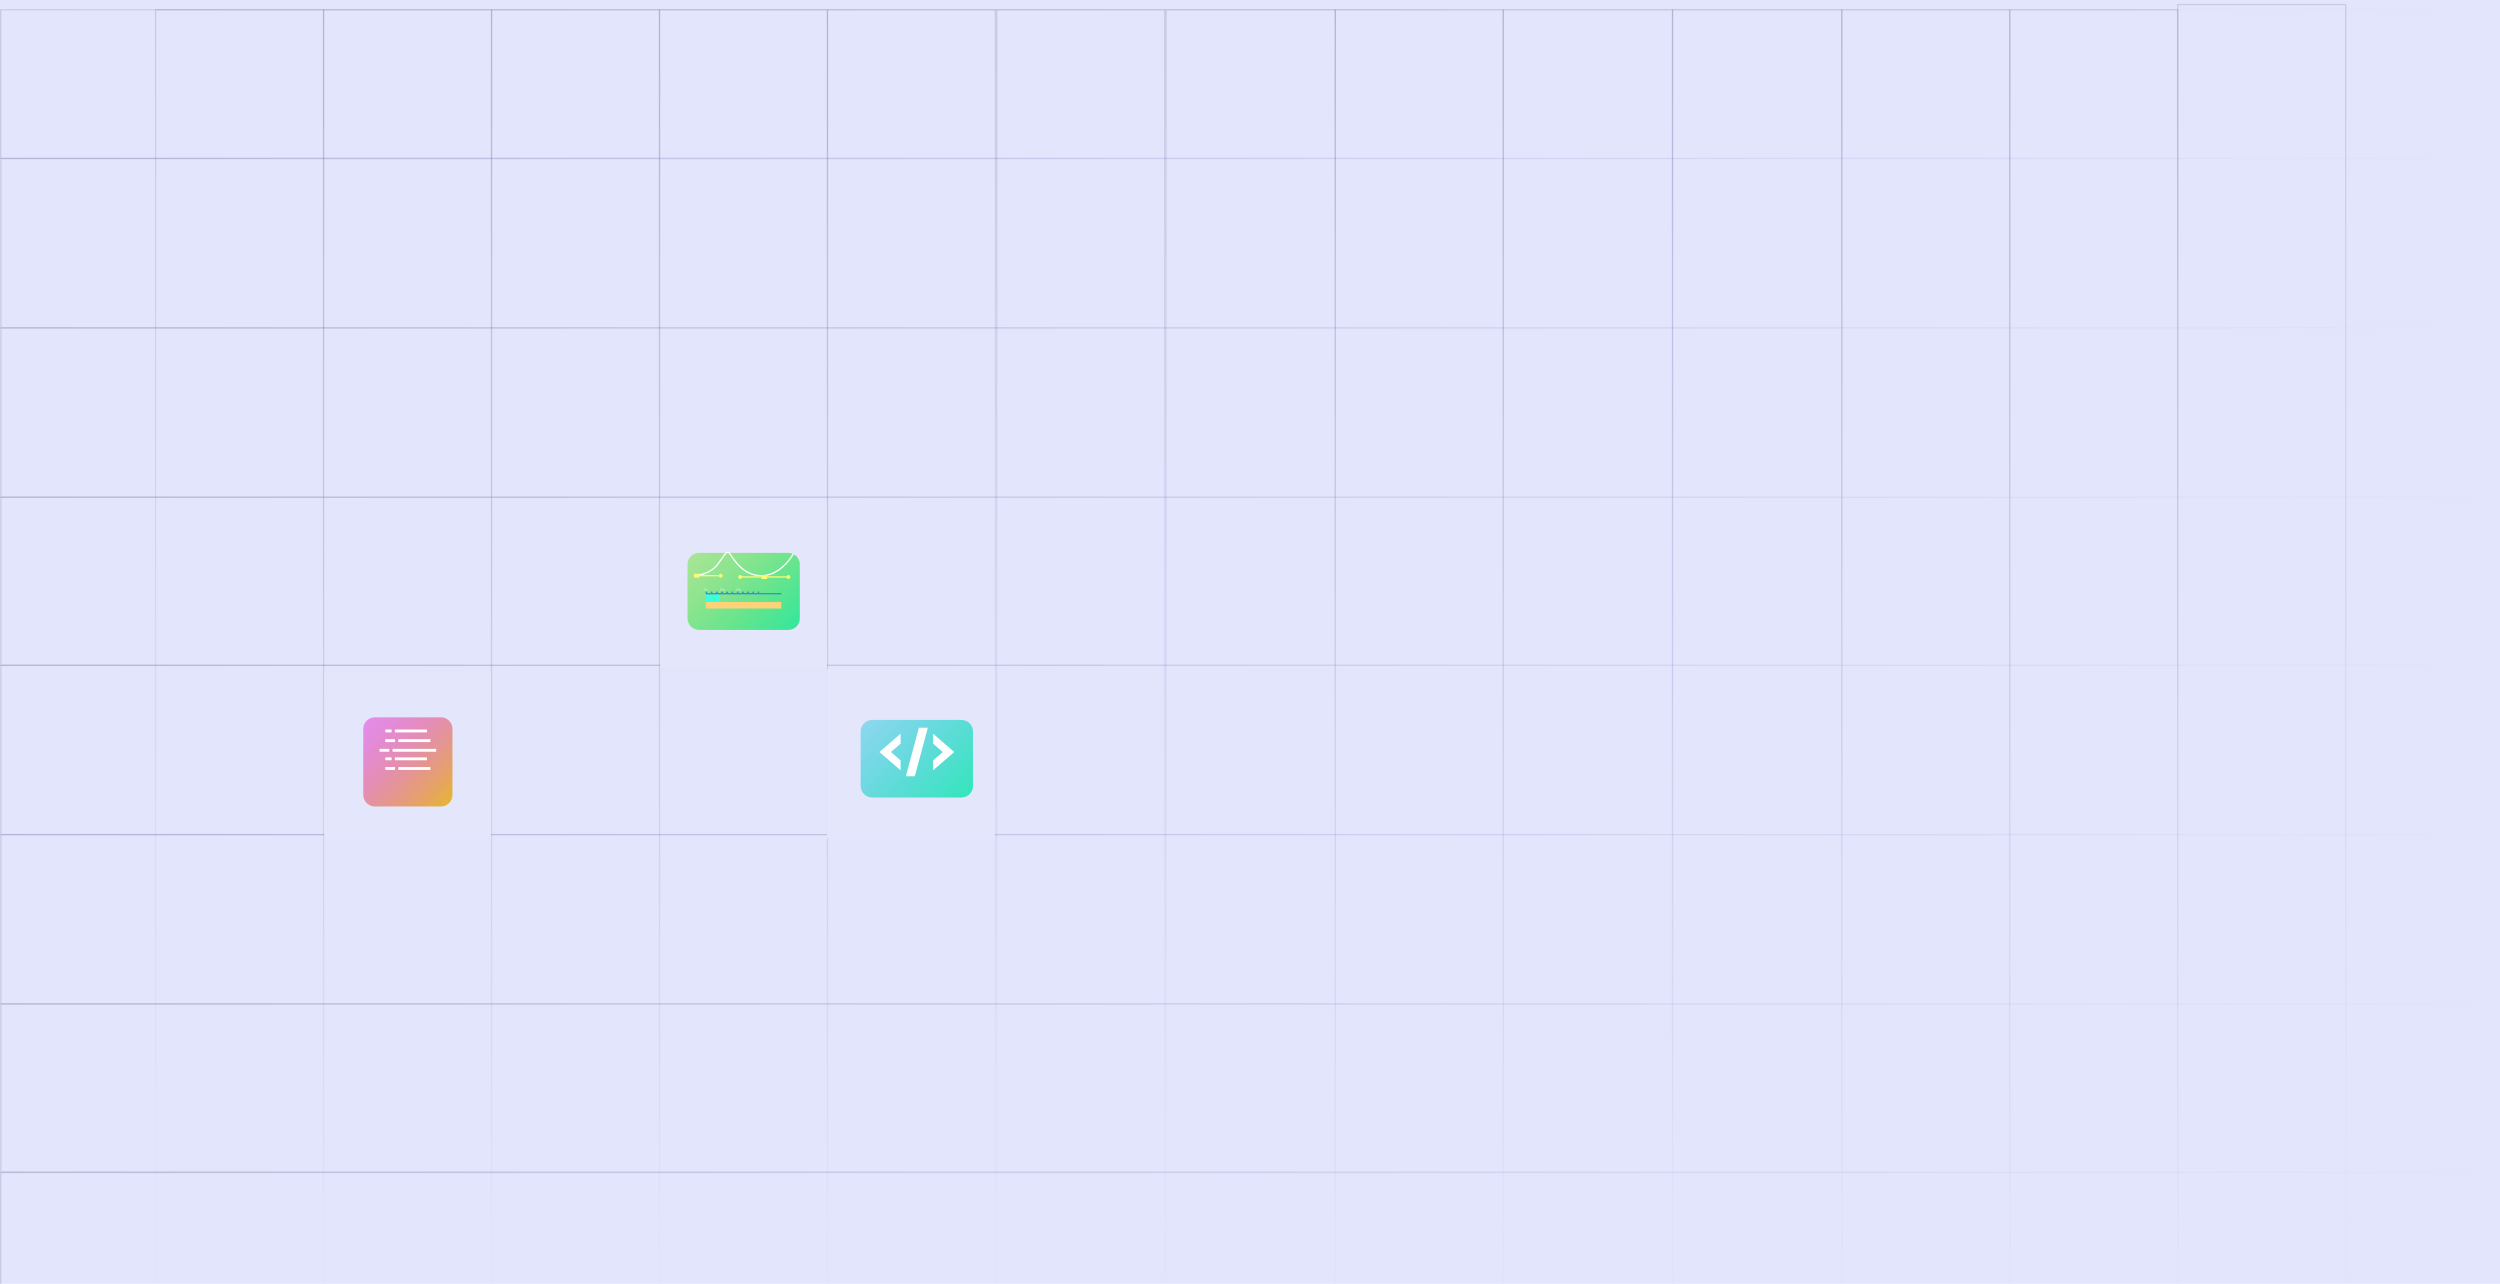<svg width="1920" height="986" viewBox="0 0 1920 986" fill="none" xmlns="http://www.w3.org/2000/svg">
<g clip-path="url(#clip0_1050_988)">
<rect width="1920" height="6294" transform="translate(0 -4650)" fill="#E3E5FC"/>
<g opacity="0.6">
<rect x="1672.47" y="3.5" width="129.029" height="1019.52" stroke="url(#paint0_linear_1050_988)" stroke-opacity="0.2"/>
<rect x="119.5" y="7.5" width="129" height="1018" stroke="url(#paint1_linear_1050_988)" stroke-opacity="0.2"/>
<rect x="248.5" y="7.5" width="129" height="1018" stroke="url(#paint2_linear_1050_988)" stroke-opacity="0.2"/>
<rect x="377.5" y="7.5" width="129" height="1018" stroke="url(#paint3_linear_1050_988)" stroke-opacity="0.2"/>
<rect x="506.5" y="7.5" width="129" height="1018" stroke="url(#paint4_linear_1050_988)" stroke-opacity="0.2"/>
<rect x="635.5" y="7.5" width="129" height="1018" stroke="url(#paint5_linear_1050_988)" stroke-opacity="0.2"/>
<rect x="765.5" y="7.5" width="129" height="1018" stroke="url(#paint6_linear_1050_988)" stroke-opacity="0.2"/>
<rect x="895.5" y="7.5" width="130" height="1018" stroke="url(#paint7_linear_1050_988)" stroke-opacity="0.2"/>
<rect x="1025.5" y="7.5" width="129" height="1018" stroke="url(#paint8_linear_1050_988)" stroke-opacity="0.2"/>
<rect x="1154.5" y="7.5" width="130" height="1018" stroke="url(#paint9_linear_1050_988)" stroke-opacity="0.2"/>
<rect x="1284.5" y="7.5" width="130" height="1018" stroke="url(#paint10_linear_1050_988)" stroke-opacity="0.2"/>
<rect x="1414.5" y="7.5" width="129" height="1018" stroke="url(#paint11_linear_1050_988)" stroke-opacity="0.2"/>
<rect x="1543.5" y="7.5" width="129" height="1018" stroke="url(#paint12_linear_1050_988)" stroke-opacity="0.2"/>
<rect x="0.5" y="1025.5" width="125" height="1919" transform="rotate(-90 0.5 1025.5)" stroke="url(#paint13_linear_1050_988)" stroke-opacity="0.2"/>
<rect x="0.711" y="900.072" width="129.029" height="1918.79" transform="rotate(-90 0.711 900.072)" stroke="url(#paint14_linear_1050_988)" stroke-opacity="0.2"/>
<rect x="0.711" y="770.965" width="129.951" height="1918.79" transform="rotate(-90 0.711 770.965)" stroke="url(#paint15_linear_1050_988)" stroke-opacity="0.2"/>
<rect x="0.711" y="640.938" width="129.951" height="1918.79" transform="rotate(-90 0.711 640.938)" stroke="url(#paint16_linear_1050_988)" stroke-opacity="0.2"/>
<rect x="0.711" y="510.906" width="129.029" height="1918.79" transform="rotate(-90 0.711 510.906)" stroke="url(#paint17_linear_1050_988)" stroke-opacity="0.2"/>
<rect x="0.711" y="381.801" width="129.951" height="1918.79" transform="rotate(-90 0.711 381.801)" stroke="url(#paint18_linear_1050_988)" stroke-opacity="0.2"/>
<rect x="0.711" y="251.771" width="129.951" height="1918.79" transform="rotate(-90 0.711 251.771)" stroke="url(#paint19_linear_1050_988)" stroke-opacity="0.2"/>
<rect x="0.5" y="121.5" width="114" height="1919" transform="rotate(-90 0.5 121.5)" stroke="url(#paint20_linear_1050_988)" stroke-opacity="0.2"/>
</g>
<g filter="url(#filter0_i_1050_988)">
<rect x="507" y="382" width="128" height="128" fill="#E4E6FB"/>
</g>
<g filter="url(#filter1_d_1050_988)">
<path d="M605.37 415.736H536.89C531.98 415.736 528 419.686 528 424.557V466.053C528 470.925 531.98 474.874 536.89 474.874H605.37C610.28 474.874 614.26 470.925 614.26 466.053V424.557C614.26 419.686 610.28 415.736 605.37 415.736Z" fill="url(#paint21_linear_1050_988)"/>
</g>
<rect x="542" y="456.418" width="11" height="6.946" fill="#3BFFDC"/>
<rect x="542" y="455.426" width="58.256" height="1.038" fill="#3D92C1"/>
<rect x="542" y="462.373" width="58" height="4.961" fill="#FFD178"/>
<rect x="542" y="454.434" width="1" height="0.992" fill="#3D92C1"/>
<rect x="542" y="454.434" width="1" height="0.992" fill="#3D92C1"/>
<rect x="546" y="454.434" width="1" height="0.992" fill="#3D92C1"/>
<rect x="546" y="454.434" width="1" height="0.992" fill="#3D92C1"/>
<rect x="550" y="454.434" width="1" height="0.992" fill="#3D92C1"/>
<rect x="550" y="454.434" width="1" height="0.992" fill="#3D92C1"/>
<rect x="554" y="454.434" width="1" height="0.992" fill="#3D92C1"/>
<rect x="554" y="454.434" width="1" height="0.992" fill="#3D92C1"/>
<rect x="558" y="454.434" width="1" height="0.992" fill="#3D92C1"/>
<rect x="558" y="454.434" width="1" height="0.992" fill="#3D92C1"/>
<rect x="562" y="454.434" width="1" height="0.992" fill="#3D92C1"/>
<rect x="562" y="454.434" width="1" height="0.992" fill="#3D92C1"/>
<rect x="566" y="454.434" width="1" height="0.992" fill="#3D92C1"/>
<rect x="566" y="454.434" width="1" height="0.992" fill="#3D92C1"/>
<rect x="570" y="454.434" width="1" height="0.992" fill="#3D92C1"/>
<rect x="570" y="454.434" width="1" height="0.992" fill="#3D92C1"/>
<rect x="574" y="454.434" width="1" height="0.992" fill="#3D92C1"/>
<rect x="574" y="454.434" width="1" height="0.992" fill="#3D92C1"/>
<rect x="578" y="454.434" width="1" height="0.992" fill="#3D92C1"/>
<rect x="578" y="454.434" width="1" height="0.992" fill="#3D92C1"/>
<rect x="582" y="454.434" width="1" height="0.992" fill="#3D92C1"/>
<rect x="582" y="454.434" width="1" height="0.992" fill="#3D92C1"/>
<path fill-rule="evenodd" clip-rule="evenodd" d="M554.656 429.437C553.727 430.802 552.657 432.363 551.396 433.989C549.335 436.648 546.513 438.551 543.845 439.85C541.177 441.148 538.631 441.858 537.082 442.114C536.81 442.159 536.552 441.976 536.507 441.706C536.461 441.436 536.645 441.18 536.918 441.135C538.369 440.895 540.823 440.215 543.405 438.959C545.987 437.702 548.666 435.884 550.604 433.384C551.844 431.785 552.898 430.245 553.828 428.881C553.871 428.818 553.914 428.755 553.957 428.692C554.828 427.414 555.598 426.282 556.301 425.433C556.671 424.987 557.035 424.602 557.399 424.309C557.761 424.017 558.148 423.795 558.565 423.712C559.472 423.529 560.239 424.035 560.907 424.964C561.17 425.33 561.483 425.8 561.847 426.349C563.262 428.478 565.464 431.793 568.658 434.816C572.658 438.602 578.159 441.867 585.483 441.624C591.332 441.431 596.394 438.689 600.363 435.33C604.332 431.972 607.17 428.027 608.562 425.51C608.694 425.269 608.998 425.181 609.24 425.313C609.483 425.445 609.571 425.747 609.438 425.987C607.996 428.596 605.085 432.639 601.012 436.085C596.939 439.532 591.668 442.413 585.517 442.616C577.841 442.87 572.092 439.437 567.967 435.534C564.679 432.421 562.388 428.969 560.981 426.85C560.631 426.322 560.335 425.877 560.093 425.541C559.512 424.733 559.091 424.618 558.763 424.684C558.563 424.724 558.321 424.844 558.029 425.079C557.739 425.313 557.423 425.642 557.074 426.063C556.402 426.875 555.655 427.971 554.769 429.272C554.732 429.327 554.694 429.382 554.656 429.437Z" fill="white"/>
<path d="M535 441.622H553V442.614H535V441.622Z" fill="#FFF974"/>
<path d="M555 442.118C555 442.94 554.328 443.607 553.5 443.607C552.672 443.607 552 442.94 552 442.118C552 441.296 552.672 440.63 553.5 440.63C554.328 440.63 555 441.296 555 442.118Z" fill="#FFF974"/>
<path d="M533 440.63H537V443.607H533V440.63Z" fill="#FFF974"/>
<path d="M585 441.624H589V444.601H585V441.624Z" fill="#FFF974"/>
<path d="M587 442.616H605V443.608H587V442.616Z" fill="#FFF974"/>
<path d="M607 443.112C607 443.934 606.328 444.601 605.5 444.601C604.672 444.601 604 443.934 604 443.112C604 442.29 604.672 441.624 605.5 441.624C606.328 441.624 607 442.29 607 443.112Z" fill="#FFF974"/>
<path d="M587 442.616H569V443.608H587V442.616Z" fill="#FFF974"/>
<path d="M567 443.112C567 443.934 567.672 444.601 568.5 444.601C569.328 444.601 570 443.934 570 443.112C570 442.29 569.328 441.624 568.5 441.624C567.672 441.624 567 442.29 567 443.112Z" fill="#FFF974"/>
<path d="M589 441.624H585V444.601H589V441.624Z" fill="#FFF974"/>
<path d="M541.625 453.477C541.518 453.477 541.427 453.448 541.352 453.39C541.276 453.331 541.219 453.246 541.179 453.135C541.139 453.023 541.119 452.888 541.119 452.73C541.119 452.573 541.139 452.438 541.179 452.327C541.219 452.215 541.277 452.13 541.352 452.071C541.428 452.012 541.519 451.983 541.625 451.983C541.731 451.983 541.822 452.012 541.897 452.071C541.973 452.13 542.031 452.215 542.07 452.327C542.111 452.438 542.131 452.573 542.131 452.73C542.131 452.888 542.111 453.023 542.071 453.135C542.031 453.246 541.974 453.331 541.898 453.39C541.823 453.448 541.732 453.477 541.625 453.477ZM541.625 453.321C541.731 453.321 541.813 453.27 541.872 453.167C541.931 453.065 541.96 452.919 541.96 452.73C541.96 452.604 541.947 452.497 541.92 452.408C541.893 452.319 541.855 452.252 541.805 452.206C541.755 452.159 541.695 452.136 541.625 452.136C541.52 452.136 541.438 452.188 541.379 452.292C541.319 452.395 541.29 452.541 541.29 452.73C541.29 452.856 541.303 452.963 541.33 453.051C541.356 453.139 541.394 453.206 541.444 453.252C541.494 453.298 541.554 453.321 541.625 453.321ZM543.176 452.61L543.026 452.653C543.016 452.628 543.002 452.604 542.984 452.58C542.966 452.556 542.941 452.536 542.91 452.52C542.879 452.505 542.839 452.497 542.79 452.497C542.723 452.497 542.667 452.512 542.623 452.543C542.579 452.573 542.557 452.612 542.557 452.659C542.557 452.7 542.572 452.733 542.602 452.757C542.633 452.782 542.68 452.802 542.744 452.818L542.906 452.858C543.004 452.881 543.076 452.917 543.124 452.966C543.172 453.015 543.196 453.077 543.196 453.153C543.196 453.216 543.178 453.271 543.142 453.321C543.107 453.37 543.057 453.409 542.993 453.437C542.929 453.466 542.855 453.48 542.77 453.48C542.659 453.48 542.567 453.456 542.494 453.407C542.421 453.359 542.375 453.288 542.355 453.196L542.514 453.156C542.529 453.215 542.558 453.259 542.6 453.288C542.643 453.317 542.698 453.332 542.767 453.332C542.845 453.332 542.907 453.315 542.953 453.282C543 453.249 543.023 453.208 543.023 453.162C543.023 453.124 543.009 453.092 542.983 453.066C542.956 453.04 542.916 453.021 542.861 453.008L542.679 452.966C542.579 452.942 542.506 452.905 542.459 452.855C542.412 452.805 542.389 452.743 542.389 452.667C542.389 452.606 542.406 452.551 542.441 452.504C542.476 452.457 542.524 452.419 542.584 452.392C542.644 452.365 542.713 452.352 542.79 452.352C542.898 452.352 542.982 452.376 543.044 452.423C543.106 452.47 543.15 452.533 543.176 452.61Z" fill="white"/>
<path d="M553.625 453.477C553.518 453.477 553.427 453.448 553.352 453.39C553.276 453.331 553.219 453.246 553.179 453.135C553.139 453.023 553.119 452.888 553.119 452.73C553.119 452.573 553.139 452.438 553.179 452.327C553.219 452.215 553.277 452.13 553.352 452.071C553.428 452.012 553.519 451.983 553.625 451.983C553.731 451.983 553.822 452.012 553.897 452.071C553.973 452.13 554.031 452.215 554.07 452.327C554.111 452.438 554.131 452.573 554.131 452.73C554.131 452.888 554.111 453.023 554.071 453.135C554.031 453.246 553.974 453.331 553.898 453.39C553.823 453.448 553.732 453.477 553.625 453.477ZM553.625 453.321C553.731 453.321 553.813 453.27 553.872 453.167C553.931 453.065 553.96 452.919 553.96 452.73C553.96 452.604 553.947 452.497 553.92 452.408C553.893 452.319 553.855 452.252 553.805 452.206C553.755 452.159 553.695 452.136 553.625 452.136C553.52 452.136 553.438 452.188 553.379 452.292C553.319 452.395 553.29 452.541 553.29 452.73C553.29 452.856 553.303 452.963 553.33 453.051C553.356 453.139 553.394 453.206 553.444 453.252C553.494 453.298 553.554 453.321 553.625 453.321ZM554.475 453.468C554.44 453.468 554.41 453.456 554.385 453.431C554.359 453.406 554.347 453.376 554.347 453.341C554.347 453.306 554.359 453.275 554.385 453.25C554.41 453.225 554.44 453.213 554.475 453.213C554.51 453.213 554.54 453.225 554.565 453.25C554.59 453.275 554.603 453.306 554.603 453.341C554.603 453.364 554.597 453.385 554.585 453.404C554.574 453.424 554.558 453.44 554.539 453.451C554.52 453.463 554.498 453.468 554.475 453.468ZM555.238 452.002V453.457H555.062V452.187H555.053L554.698 452.423V452.244L555.062 452.002H555.238ZM556.432 452.61L556.281 452.653C556.272 452.628 556.258 452.604 556.24 452.58C556.222 452.556 556.197 452.536 556.166 452.52C556.134 452.505 556.094 452.497 556.046 452.497C555.979 452.497 555.923 452.512 555.879 452.543C555.835 452.573 555.813 452.612 555.813 452.659C555.813 452.7 555.828 452.733 555.858 452.757C555.888 452.782 555.936 452.802 556 452.818L556.162 452.858C556.26 452.881 556.332 452.917 556.38 452.966C556.428 453.015 556.452 453.077 556.452 453.153C556.452 453.216 556.434 453.271 556.398 453.321C556.362 453.37 556.313 453.409 556.249 453.437C556.185 453.466 556.11 453.48 556.026 453.48C555.914 453.48 555.822 453.456 555.749 453.407C555.677 453.359 555.63 453.288 555.611 453.196L555.77 453.156C555.785 453.215 555.814 453.259 555.856 453.288C555.899 453.317 555.954 453.332 556.023 453.332C556.101 453.332 556.163 453.315 556.209 453.282C556.255 453.249 556.279 453.208 556.279 453.162C556.279 453.124 556.265 453.092 556.239 453.066C556.212 453.04 556.172 453.021 556.117 453.008L555.935 452.966C555.835 452.942 555.762 452.905 555.715 452.855C555.668 452.805 555.645 452.743 555.645 452.667C555.645 452.606 555.662 452.551 555.697 452.504C555.732 452.457 555.78 452.419 555.84 452.392C555.9 452.365 555.969 452.352 556.046 452.352C556.154 452.352 556.238 452.376 556.3 452.423C556.362 452.47 556.406 452.533 556.432 452.61Z" fill="white"/>
<path d="M565.625 453.477C565.518 453.477 565.427 453.448 565.352 453.39C565.276 453.331 565.219 453.246 565.179 453.135C565.139 453.023 565.119 452.888 565.119 452.73C565.119 452.573 565.139 452.438 565.179 452.327C565.219 452.215 565.277 452.13 565.352 452.071C565.428 452.012 565.519 451.983 565.625 451.983C565.731 451.983 565.822 452.012 565.897 452.071C565.973 452.13 566.031 452.215 566.07 452.327C566.111 452.438 566.131 452.573 566.131 452.73C566.131 452.888 566.111 453.023 566.071 453.135C566.031 453.246 565.974 453.331 565.898 453.39C565.823 453.448 565.732 453.477 565.625 453.477ZM565.625 453.321C565.731 453.321 565.813 453.27 565.872 453.167C565.931 453.065 565.96 452.919 565.96 452.73C565.96 452.604 565.947 452.497 565.92 452.408C565.893 452.319 565.855 452.252 565.805 452.206C565.755 452.159 565.695 452.136 565.625 452.136C565.52 452.136 565.438 452.188 565.379 452.292C565.319 452.395 565.29 452.541 565.29 452.73C565.29 452.856 565.303 452.963 565.33 453.051C565.356 453.139 565.394 453.206 565.444 453.252C565.494 453.298 565.554 453.321 565.625 453.321ZM566.475 453.468C566.44 453.468 566.41 453.456 566.385 453.431C566.359 453.406 566.347 453.376 566.347 453.341C566.347 453.306 566.359 453.275 566.385 453.25C566.41 453.225 566.44 453.213 566.475 453.213C566.51 453.213 566.54 453.225 566.565 453.25C566.59 453.275 566.603 453.306 566.603 453.341C566.603 453.364 566.597 453.385 566.585 453.404C566.574 453.424 566.558 453.44 566.539 453.451C566.52 453.463 566.498 453.468 566.475 453.468ZM567.326 453.477C567.242 453.477 567.167 453.46 567.101 453.427C567.034 453.394 566.98 453.349 566.94 453.291C566.9 453.233 566.878 453.167 566.874 453.093H567.045C567.051 453.159 567.081 453.214 567.134 453.257C567.188 453.299 567.251 453.321 567.326 453.321C567.385 453.321 567.439 453.307 567.485 453.279C567.532 453.251 567.568 453.212 567.595 453.164C567.622 453.114 567.635 453.059 567.635 452.997C567.635 452.933 567.622 452.877 567.594 452.827C567.566 452.777 567.528 452.737 567.48 452.708C567.432 452.68 567.376 452.665 567.314 452.664C567.27 452.664 567.224 452.671 567.177 452.685C567.131 452.699 567.092 452.717 567.062 452.738L566.897 452.718L566.985 452.002H567.741V452.159H567.133L567.081 452.588H567.09C567.12 452.564 567.157 452.544 567.202 452.529C567.247 452.513 567.294 452.505 567.343 452.505C567.432 452.505 567.511 452.527 567.581 452.569C567.651 452.611 567.706 452.669 567.746 452.743C567.786 452.816 567.806 452.9 567.806 452.994C567.806 453.087 567.785 453.17 567.743 453.243C567.702 453.315 567.645 453.372 567.573 453.414C567.501 453.456 567.418 453.477 567.326 453.477ZM568.864 452.61L568.713 452.653C568.704 452.628 568.69 452.604 568.671 452.58C568.653 452.556 568.629 452.536 568.597 452.52C568.566 452.505 568.526 452.497 568.477 452.497C568.411 452.497 568.355 452.512 568.31 452.543C568.266 452.573 568.244 452.612 568.244 452.659C568.244 452.7 568.259 452.733 568.29 452.757C568.32 452.782 568.367 452.802 568.432 452.818L568.594 452.858C568.691 452.881 568.764 452.917 568.812 452.966C568.86 453.015 568.884 453.077 568.884 453.153C568.884 453.216 568.866 453.271 568.83 453.321C568.794 453.37 568.744 453.409 568.68 453.437C568.616 453.466 568.542 453.48 568.457 453.48C568.346 453.48 568.254 453.456 568.181 453.407C568.108 453.359 568.062 453.288 568.043 453.196L568.202 453.156C568.217 453.215 568.246 453.259 568.288 453.288C568.33 453.317 568.386 453.332 568.455 453.332C568.533 453.332 568.595 453.315 568.641 453.282C568.687 453.249 568.71 453.208 568.71 453.162C568.71 453.124 568.697 453.092 568.67 453.066C568.644 453.04 568.603 453.021 568.548 453.008L568.366 452.966C568.267 452.942 568.193 452.905 568.146 452.855C568.1 452.805 568.077 452.743 568.077 452.667C568.077 452.606 568.094 452.551 568.129 452.504C568.164 452.457 568.211 452.419 568.271 452.392C568.332 452.365 568.401 452.352 568.477 452.352C568.585 452.352 568.67 452.376 568.732 452.423C568.794 452.47 568.838 452.533 568.864 452.61Z" fill="white"/>
<g filter="url(#filter2_i_1050_988)">
<rect x="635" y="510" width="129" height="130" fill="#E4E6FB"/>
</g>
<g filter="url(#filter3_d_1050_988)">
<path d="M738.37 544H669.89C664.98 544 661 547.98 661 552.89V594.71C661 599.62 664.98 603.6 669.89 603.6H738.37C743.28 603.6 747.26 599.62 747.26 594.71V552.89C747.26 547.98 743.28 544 738.37 544Z" fill="url(#paint22_linear_1050_988)"/>
</g>
<g filter="url(#filter4_d_1050_988)">
<path d="M691.66 559.74L675.43 573.8L691.66 587.85V580.23L684.22 573.8L691.66 567.36V559.74Z" fill="white"/>
<path d="M716.609 587.85L732.849 573.8L716.609 559.74V567.36L724.049 573.8L716.609 580.23V587.85Z" fill="white"/>
<path d="M702.568 592.44H695.688L705.708 555.16H712.577L702.568 592.44Z" fill="white"/>
</g>
<g filter="url(#filter5_i_1050_988)">
<rect x="249" y="512" width="128" height="128" fill="#E4E6FB"/>
</g>
<g filter="url(#filter6_d_1050_988)">
<path d="M338.6 542H287.89C282.98 542 279 545.98 279 550.89V601.6C279 606.51 282.98 610.49 287.89 610.49H338.6C343.51 610.49 347.49 606.51 347.49 601.6V550.89C347.49 545.98 343.51 542 338.6 542Z" fill="url(#paint23_linear_1050_988)"/>
</g>
<path d="M300.748 560.27H295.938V562.48H300.748V560.27Z" fill="white"/>
<path d="M327.883 560.27H303.273V562.48H327.883V560.27Z" fill="white"/>
<path d="M303.417 567.699H295.938V569.909H303.417V567.699Z" fill="white"/>
<path d="M330.547 567.699H305.938V569.909H330.547V567.699Z" fill="white"/>
<path d="M300.748 581.67H295.938V583.88H300.748V581.67Z" fill="white"/>
<path d="M327.883 581.67H303.273V583.88H327.883V581.67Z" fill="white"/>
<path d="M303.417 589.09H295.938V591.3H303.417V589.09Z" fill="white"/>
<path d="M330.547 589.09H305.938V591.3H330.547V589.09Z" fill="white"/>
<path d="M298.98 575.13H291.5V577.34H298.98V575.13Z" fill="white"/>
<path d="M334.992 575.13H301.492V577.34H334.992V575.13Z" fill="white"/>
</g>
<defs>
<filter id="filter0_i_1050_988" x="507" y="382" width="128" height="132" filterUnits="userSpaceOnUse" color-interpolation-filters="sRGB">
<feFlood flood-opacity="0" result="BackgroundImageFix"/>
<feBlend mode="normal" in="SourceGraphic" in2="BackgroundImageFix" result="shape"/>
<feColorMatrix in="SourceAlpha" type="matrix" values="0 0 0 0 0 0 0 0 0 0 0 0 0 0 0 0 0 0 127 0" result="hardAlpha"/>
<feOffset dy="4"/>
<feGaussianBlur stdDeviation="4"/>
<feComposite in2="hardAlpha" operator="arithmetic" k2="-1" k3="1"/>
<feColorMatrix type="matrix" values="0 0 0 0 0 0 0 0 0 0 0 0 0 0 0 0 0 0 0.1 0"/>
<feBlend mode="normal" in2="shape" result="effect1_innerShadow_1050_988"/>
</filter>
<filter id="filter1_d_1050_988" x="508" y="404.626" width="126.258" height="99.138" filterUnits="userSpaceOnUse" color-interpolation-filters="sRGB">
<feFlood flood-opacity="0" result="BackgroundImageFix"/>
<feColorMatrix in="SourceAlpha" type="matrix" values="0 0 0 0 0 0 0 0 0 0 0 0 0 0 0 0 0 0 127 0" result="hardAlpha"/>
<feOffset dy="8.89"/>
<feGaussianBlur stdDeviation="10"/>
<feColorMatrix type="matrix" values="0 0 0 0 1 0 0 0 0 1 0 0 0 0 1 0 0 0 0.1 0"/>
<feBlend mode="normal" in2="BackgroundImageFix" result="effect1_dropShadow_1050_988"/>
<feBlend mode="normal" in="SourceGraphic" in2="effect1_dropShadow_1050_988" result="shape"/>
</filter>
<filter id="filter2_i_1050_988" x="635" y="510" width="129" height="134" filterUnits="userSpaceOnUse" color-interpolation-filters="sRGB">
<feFlood flood-opacity="0" result="BackgroundImageFix"/>
<feBlend mode="normal" in="SourceGraphic" in2="BackgroundImageFix" result="shape"/>
<feColorMatrix in="SourceAlpha" type="matrix" values="0 0 0 0 0 0 0 0 0 0 0 0 0 0 0 0 0 0 127 0" result="hardAlpha"/>
<feOffset dy="4"/>
<feGaussianBlur stdDeviation="2"/>
<feComposite in2="hardAlpha" operator="arithmetic" k2="-1" k3="1"/>
<feColorMatrix type="matrix" values="0 0 0 0 0 0 0 0 0 0 0 0 0 0 0 0 0 0 0.1 0"/>
<feBlend mode="normal" in2="shape" result="effect1_innerShadow_1050_988"/>
</filter>
<filter id="filter3_d_1050_988" x="641" y="532.89" width="126.258" height="99.6" filterUnits="userSpaceOnUse" color-interpolation-filters="sRGB">
<feFlood flood-opacity="0" result="BackgroundImageFix"/>
<feColorMatrix in="SourceAlpha" type="matrix" values="0 0 0 0 0 0 0 0 0 0 0 0 0 0 0 0 0 0 127 0" result="hardAlpha"/>
<feOffset dy="8.89"/>
<feGaussianBlur stdDeviation="10"/>
<feColorMatrix type="matrix" values="0 0 0 0 1 0 0 0 0 1 0 0 0 0 1 0 0 0 0.1 0"/>
<feBlend mode="normal" in2="BackgroundImageFix" result="effect1_dropShadow_1050_988"/>
<feBlend mode="normal" in="SourceGraphic" in2="effect1_dropShadow_1050_988" result="shape"/>
</filter>
<filter id="filter4_d_1050_988" x="667.93" y="551.41" width="72.422" height="52.28" filterUnits="userSpaceOnUse" color-interpolation-filters="sRGB">
<feFlood flood-opacity="0" result="BackgroundImageFix"/>
<feColorMatrix in="SourceAlpha" type="matrix" values="0 0 0 0 0 0 0 0 0 0 0 0 0 0 0 0 0 0 127 0" result="hardAlpha"/>
<feOffset dy="3.75"/>
<feGaussianBlur stdDeviation="3.75"/>
<feColorMatrix type="matrix" values="0 0 0 0 0.118 0 0 0 0 0.522 0 0 0 0 1 0 0 0 0.4 0"/>
<feBlend mode="normal" in2="BackgroundImageFix" result="effect1_dropShadow_1050_988"/>
<feBlend mode="normal" in="SourceGraphic" in2="effect1_dropShadow_1050_988" result="shape"/>
</filter>
<filter id="filter5_i_1050_988" x="249" y="512" width="128" height="132" filterUnits="userSpaceOnUse" color-interpolation-filters="sRGB">
<feFlood flood-opacity="0" result="BackgroundImageFix"/>
<feBlend mode="normal" in="SourceGraphic" in2="BackgroundImageFix" result="shape"/>
<feColorMatrix in="SourceAlpha" type="matrix" values="0 0 0 0 0 0 0 0 0 0 0 0 0 0 0 0 0 0 127 0" result="hardAlpha"/>
<feOffset dy="4"/>
<feGaussianBlur stdDeviation="2"/>
<feComposite in2="hardAlpha" operator="arithmetic" k2="-1" k3="1"/>
<feColorMatrix type="matrix" values="0 0 0 0 0 0 0 0 0 0 0 0 0 0 0 0 0 0 0.25 0"/>
<feBlend mode="normal" in2="shape" result="effect1_innerShadow_1050_988"/>
</filter>
<filter id="filter6_d_1050_988" x="268.34" y="540.23" width="89.812" height="89.81" filterUnits="userSpaceOnUse" color-interpolation-filters="sRGB">
<feFlood flood-opacity="0" result="BackgroundImageFix"/>
<feColorMatrix in="SourceAlpha" type="matrix" values="0 0 0 0 0 0 0 0 0 0 0 0 0 0 0 0 0 0 127 0" result="hardAlpha"/>
<feOffset dy="8.89"/>
<feGaussianBlur stdDeviation="5.33"/>
<feColorMatrix type="matrix" values="0 0 0 0 1 0 0 0 0 1 0 0 0 0 1 0 0 0 0.1 0"/>
<feBlend mode="normal" in2="BackgroundImageFix" result="effect1_dropShadow_1050_988"/>
<feBlend mode="normal" in="SourceGraphic" in2="effect1_dropShadow_1050_988" result="shape"/>
</filter>
<linearGradient id="paint0_linear_1050_988" x1="1736.98" y1="3" x2="1736.98" y2="1023.52" gradientUnits="userSpaceOnUse">
<stop stop-color="#0D0041"/>
<stop offset="1" stop-color="#2100A7" stop-opacity="0"/>
</linearGradient>
<linearGradient id="paint1_linear_1050_988" x1="184" y1="7" x2="184" y2="1026" gradientUnits="userSpaceOnUse">
<stop stop-color="#0D0041"/>
<stop offset="1" stop-color="#2100A7" stop-opacity="0"/>
</linearGradient>
<linearGradient id="paint2_linear_1050_988" x1="313" y1="7" x2="313" y2="1026" gradientUnits="userSpaceOnUse">
<stop stop-color="#0D0041"/>
<stop offset="1" stop-color="#2100A7" stop-opacity="0"/>
</linearGradient>
<linearGradient id="paint3_linear_1050_988" x1="442" y1="7" x2="442" y2="1026" gradientUnits="userSpaceOnUse">
<stop stop-color="#0D0041"/>
<stop offset="1" stop-color="#2100A7" stop-opacity="0"/>
</linearGradient>
<linearGradient id="paint4_linear_1050_988" x1="571" y1="7" x2="571" y2="1026" gradientUnits="userSpaceOnUse">
<stop stop-color="#0D0041"/>
<stop offset="1" stop-color="#2100A7" stop-opacity="0"/>
</linearGradient>
<linearGradient id="paint5_linear_1050_988" x1="700" y1="7" x2="700" y2="1026" gradientUnits="userSpaceOnUse">
<stop stop-color="#0D0041"/>
<stop offset="1" stop-color="#2100A7" stop-opacity="0"/>
</linearGradient>
<linearGradient id="paint6_linear_1050_988" x1="830" y1="7" x2="830" y2="1026" gradientUnits="userSpaceOnUse">
<stop stop-color="#0D0041"/>
<stop offset="1" stop-color="#2100A7" stop-opacity="0"/>
</linearGradient>
<linearGradient id="paint7_linear_1050_988" x1="960.5" y1="7" x2="960.5" y2="1026" gradientUnits="userSpaceOnUse">
<stop stop-color="#0D0041"/>
<stop offset="1" stop-color="#2100A7" stop-opacity="0"/>
</linearGradient>
<linearGradient id="paint8_linear_1050_988" x1="1090" y1="7" x2="1090" y2="1026" gradientUnits="userSpaceOnUse">
<stop stop-color="#0D0041"/>
<stop offset="1" stop-color="#2100A7" stop-opacity="0"/>
</linearGradient>
<linearGradient id="paint9_linear_1050_988" x1="1219.5" y1="7" x2="1219.5" y2="1026" gradientUnits="userSpaceOnUse">
<stop stop-color="#0D0041"/>
<stop offset="1" stop-color="#2100A7" stop-opacity="0"/>
</linearGradient>
<linearGradient id="paint10_linear_1050_988" x1="1349.5" y1="7" x2="1349.5" y2="1026" gradientUnits="userSpaceOnUse">
<stop stop-color="#0D0041"/>
<stop offset="1" stop-color="#2100A7" stop-opacity="0"/>
</linearGradient>
<linearGradient id="paint11_linear_1050_988" x1="1479" y1="7" x2="1479" y2="1026" gradientUnits="userSpaceOnUse">
<stop stop-color="#0D0041"/>
<stop offset="1" stop-color="#2100A7" stop-opacity="0"/>
</linearGradient>
<linearGradient id="paint12_linear_1050_988" x1="1608" y1="7" x2="1608" y2="1026" gradientUnits="userSpaceOnUse">
<stop stop-color="#0D0041"/>
<stop offset="1" stop-color="#2100A7" stop-opacity="0"/>
</linearGradient>
<linearGradient id="paint13_linear_1050_988" x1="63" y1="1026" x2="63" y2="2946" gradientUnits="userSpaceOnUse">
<stop stop-color="#0D0041"/>
<stop offset="1" stop-color="#2100A7" stop-opacity="0"/>
</linearGradient>
<linearGradient id="paint14_linear_1050_988" x1="65.225" y1="900.572" x2="65.225" y2="2820.37" gradientUnits="userSpaceOnUse">
<stop stop-color="#0D0041"/>
<stop offset="1" stop-color="#2100A7" stop-opacity="0"/>
</linearGradient>
<linearGradient id="paint15_linear_1050_988" x1="65.687" y1="771.465" x2="65.687" y2="2691.26" gradientUnits="userSpaceOnUse">
<stop stop-color="#0D0041"/>
<stop offset="1" stop-color="#2100A7" stop-opacity="0"/>
</linearGradient>
<linearGradient id="paint16_linear_1050_988" x1="65.687" y1="641.438" x2="65.687" y2="2561.23" gradientUnits="userSpaceOnUse">
<stop stop-color="#0D0041"/>
<stop offset="1" stop-color="#2100A7" stop-opacity="0"/>
</linearGradient>
<linearGradient id="paint17_linear_1050_988" x1="65.225" y1="511.406" x2="65.225" y2="2431.2" gradientUnits="userSpaceOnUse">
<stop stop-color="#0D0041"/>
<stop offset="1" stop-color="#2100A7" stop-opacity="0"/>
</linearGradient>
<linearGradient id="paint18_linear_1050_988" x1="65.687" y1="382.301" x2="65.687" y2="2302.09" gradientUnits="userSpaceOnUse">
<stop stop-color="#0D0041"/>
<stop offset="1" stop-color="#2100A7" stop-opacity="0"/>
</linearGradient>
<linearGradient id="paint19_linear_1050_988" x1="65.687" y1="252.271" x2="65.687" y2="2172.06" gradientUnits="userSpaceOnUse">
<stop stop-color="#0D0041"/>
<stop offset="1" stop-color="#2100A7" stop-opacity="0"/>
</linearGradient>
<linearGradient id="paint20_linear_1050_988" x1="57.5" y1="122" x2="57.5" y2="2042" gradientUnits="userSpaceOnUse">
<stop stop-color="#0D0041"/>
<stop offset="1" stop-color="#2100A7" stop-opacity="0"/>
</linearGradient>
<linearGradient id="paint21_linear_1050_988" x1="537.27" y1="411.708" x2="604.473" y2="479.426" gradientUnits="userSpaceOnUse">
<stop stop-color="#6CE235" stop-opacity="0.5"/>
<stop offset="1" stop-color="#35E69C"/>
</linearGradient>
<linearGradient id="paint22_linear_1050_988" x1="670.27" y1="539.94" x2="738" y2="607.66" gradientUnits="userSpaceOnUse">
<stop stop-color="#35C9E2" stop-opacity="0.5"/>
<stop offset="1" stop-color="#35E6BB"/>
</linearGradient>
<linearGradient id="paint23_linear_1050_988" x1="281.61" y1="544.6" x2="344.89" y2="607.88" gradientUnits="userSpaceOnUse">
<stop stop-color="#E235DB" stop-opacity="0.5"/>
<stop offset="1" stop-color="#E6B435"/>
</linearGradient>
<clipPath id="clip0_1050_988">
<rect width="1920" height="6294" fill="white" transform="translate(0 -4650)"/>
</clipPath>
</defs>
</svg>
